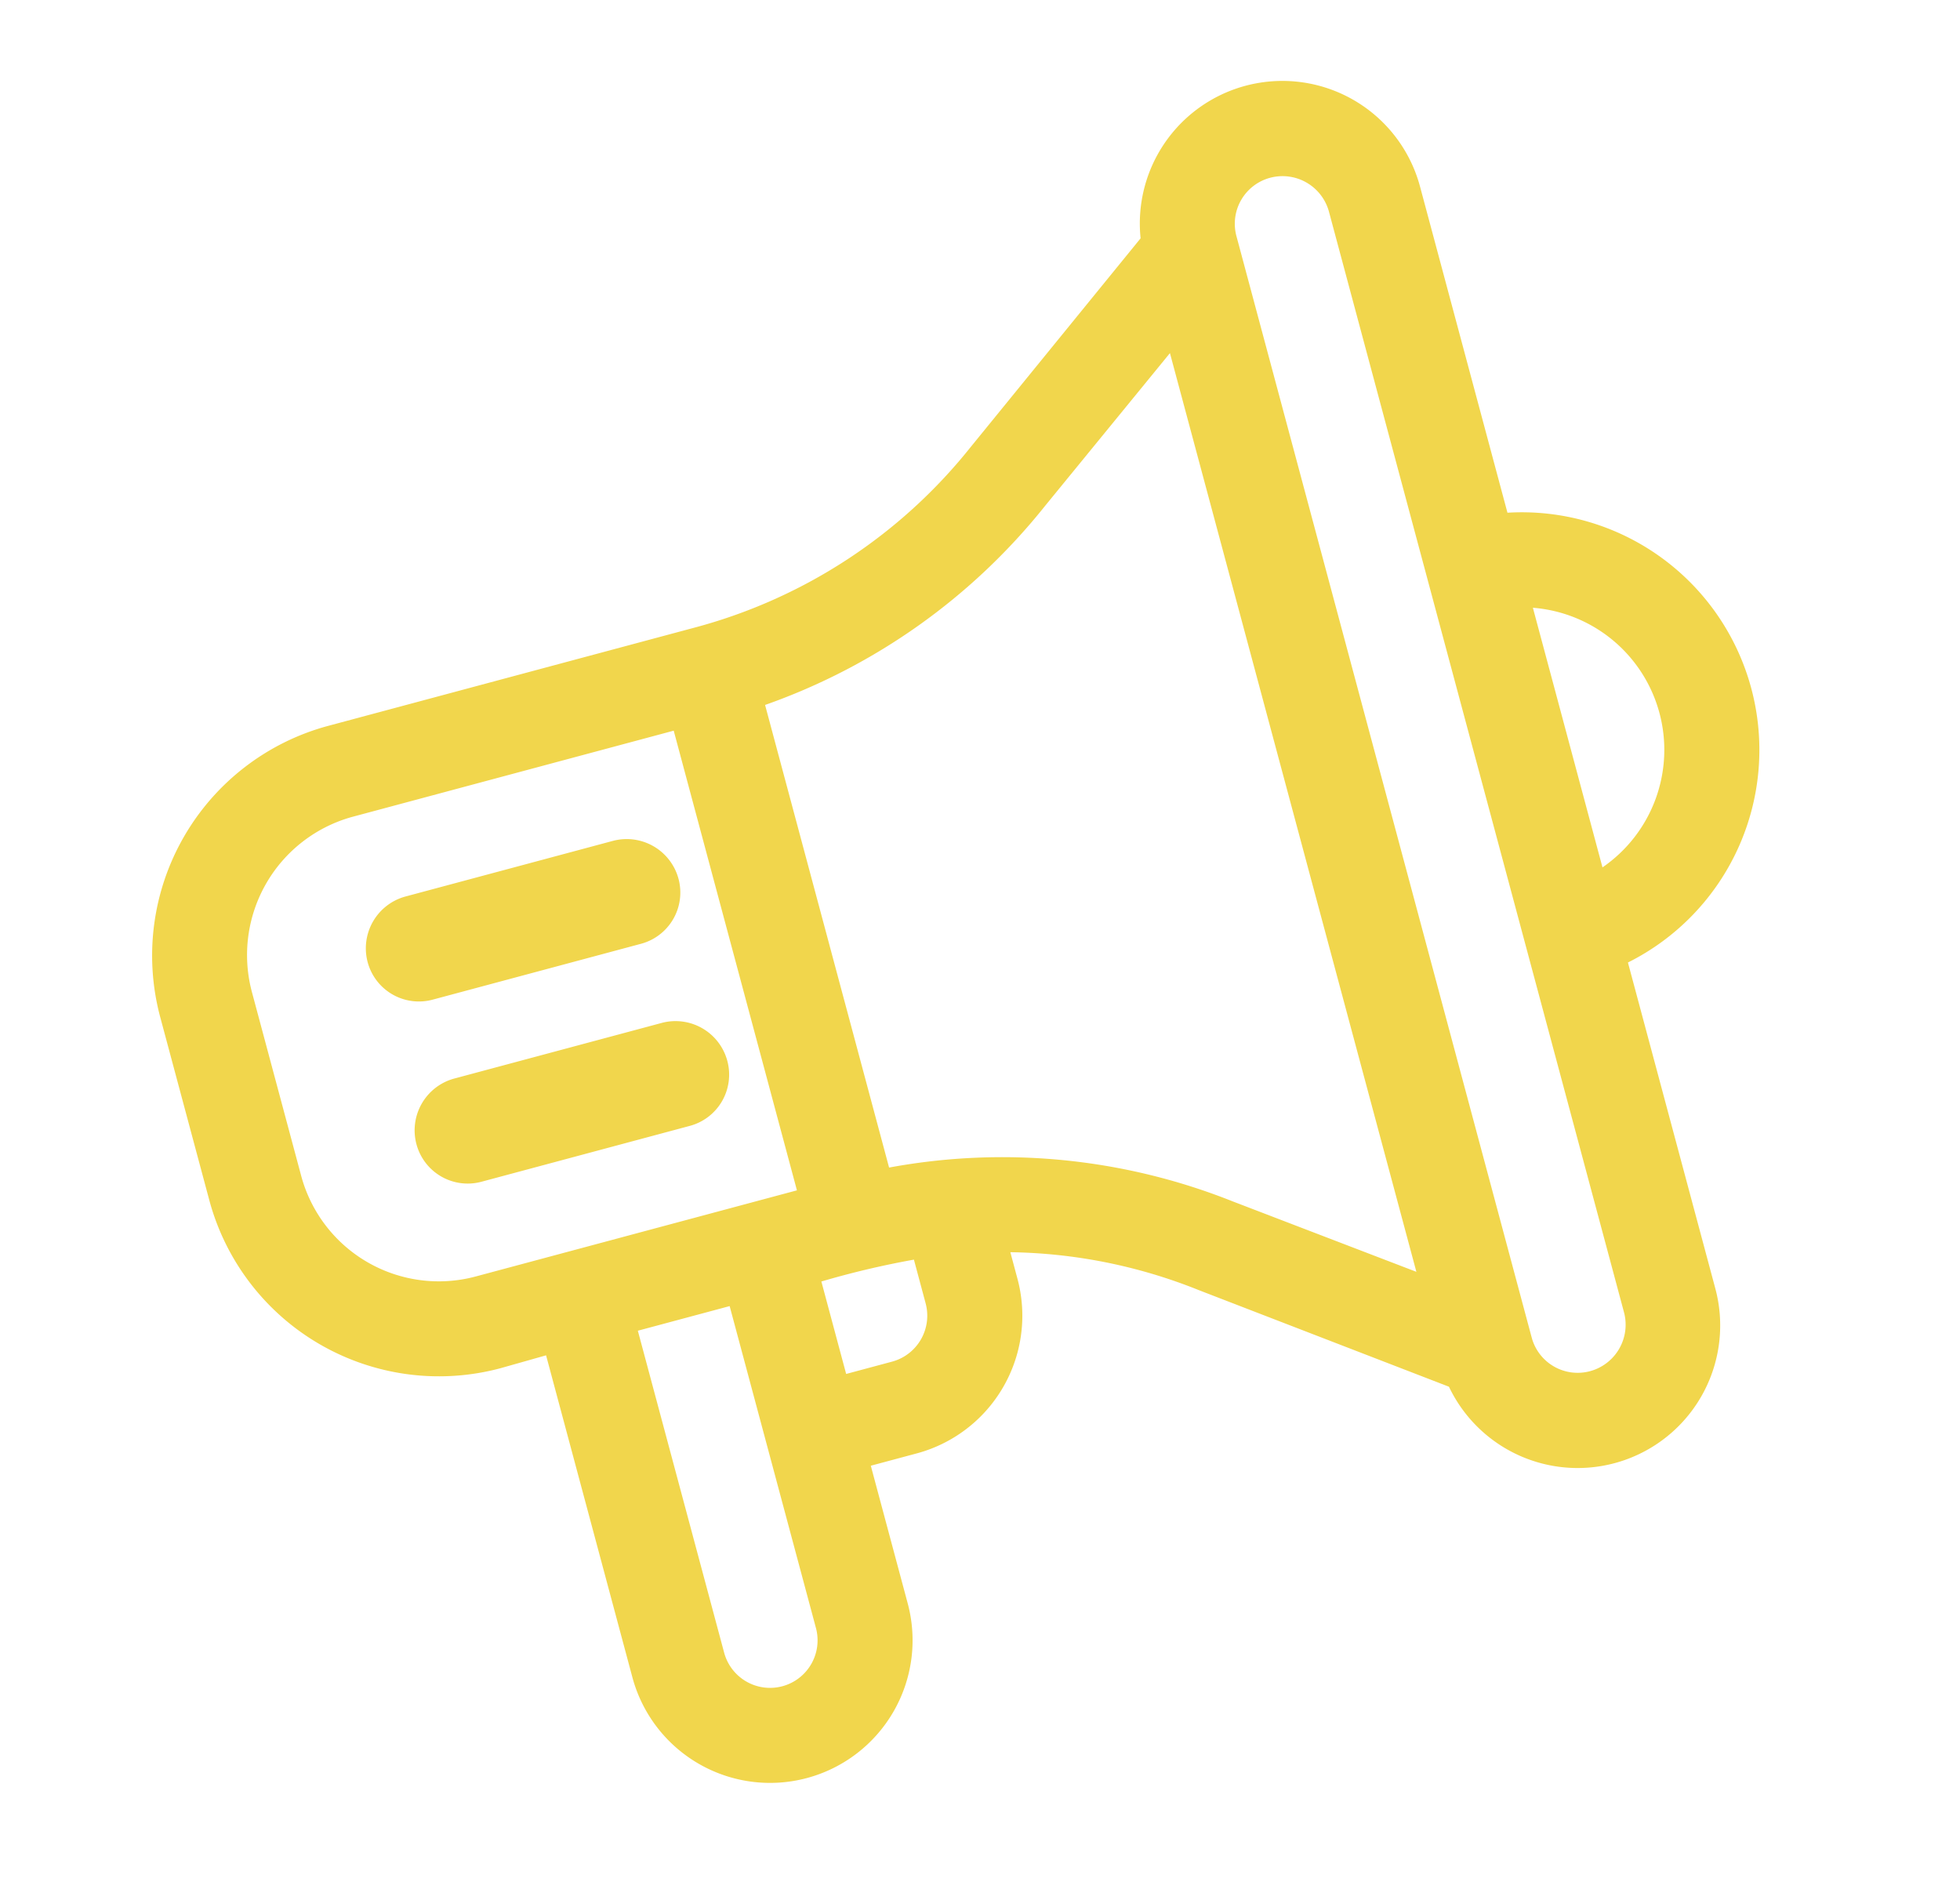 <svg xmlns="http://www.w3.org/2000/svg" width="39.883" height="38.425" viewBox="0 0 39.883 38.425"><g transform="matrix(0.966, -0.259, 0.259, 0.966, -4.141, -6.912)"><g transform="translate(4.366 27.501)"><path d="M65.457,196H61.091A1.092,1.092,0,0,0,60,197.093a1.079,1.079,0,0,0,1.091,1.077h4.366a1.079,1.079,0,0,0,1.091-1.077A1.092,1.092,0,0,0,65.457,196Z" transform="translate(-60 -196.002)" fill="#f1d64c"/></g><g transform="translate(4.366 31.335)"><path d="M65.457,256H61.091A1.091,1.091,0,0,0,60,257.094a1.079,1.079,0,0,0,1.091,1.077h4.366a1.079,1.079,0,0,0,1.091-1.077A1.091,1.091,0,0,0,65.457,256Z" transform="translate(-60 -256.002)" fill="#f1d64c"/></g><g transform="translate(0 15.998)"><path d="M29.133,25.763V18.9a2.9,2.9,0,0,0-5.764-.46l-4.42,3.192-.01.007a10.706,10.706,0,0,1-6.338,2.1H4.834A4.839,4.839,0,0,0,0,28.567v3.867a4.839,4.839,0,0,0,4.834,4.834l.967-.013v6.78a2.9,2.9,0,1,0,5.8,0v-2.9h.967a2.9,2.9,0,0,0,2.9-2.9v-.56a10.67,10.67,0,0,1,3.48,1.72l.01.008,4.421,3.226a2.9,2.9,0,0,0,5.752-.527V35.237a4.834,4.834,0,0,0,0-9.473ZM9.668,44.035a.967.967,0,1,1-1.934,0v-6.78H9.668Zm-4.834-8.7a2.9,2.9,0,0,1-2.9-2.9V28.567a2.915,2.915,0,0,1,2.9-2.913H11.6v9.681Zm8.7,2.9a.968.968,0,0,1-.967.967H11.6V37.255a17.764,17.764,0,0,1,1.934.058Zm9.81,1.965L20.1,37.844a12.662,12.662,0,0,0-6.569-2.471V25.63a12.664,12.664,0,0,0,6.551-2.436l3.259-2.344Zm3.867,1.9a.979.979,0,0,1-.98.967.968.968,0,0,1-.967-.967V18.9a.968.968,0,0,1,.967-.967.979.979,0,0,1,.98.967Zm1.921-8.867V27.766a2.9,2.9,0,0,1,0,5.468Z" transform="translate(0 -15.998)" fill="#f1d64c"/></g></g></svg>